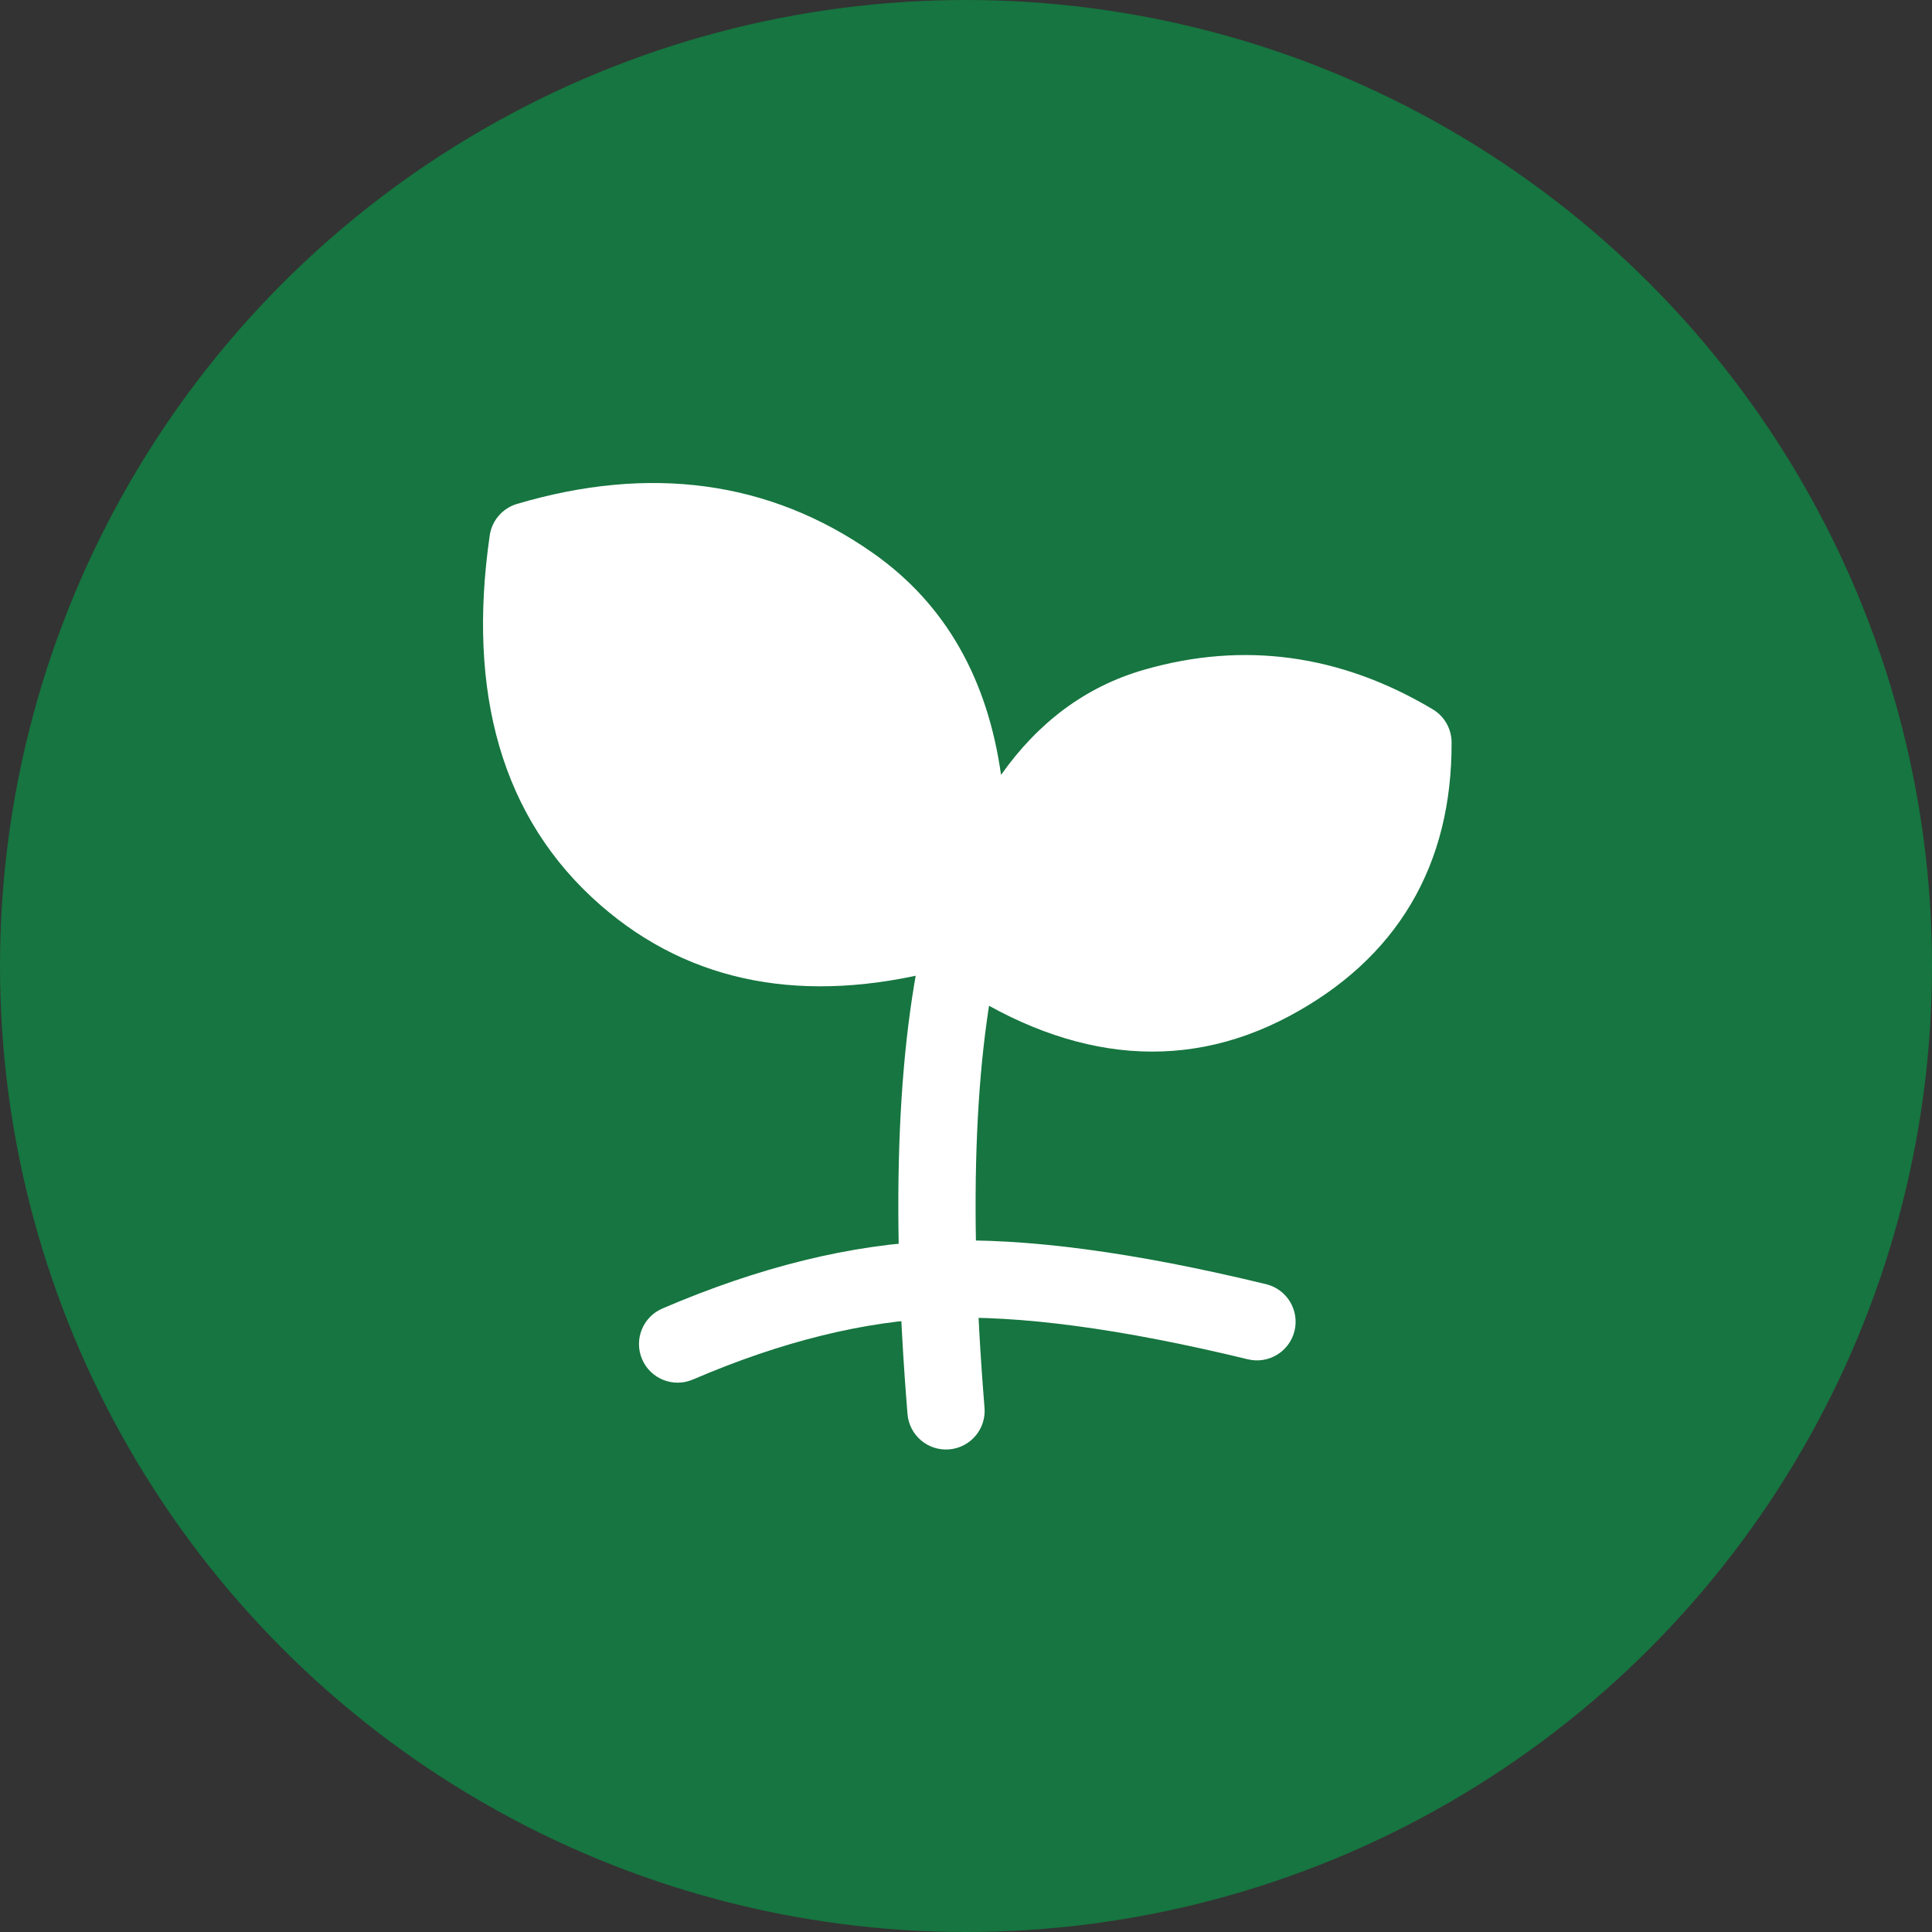 <?xml version="1.0" encoding="UTF-8"?> <svg xmlns="http://www.w3.org/2000/svg" width="114" height="114" viewBox="0 0 114 114" fill="none"><rect x="0" y="0" width="114" height="114" fill="#333333" stroke="none"/><g clip-path="url(#clip0_281_17)"><circle cx="57" cy="57" r="57" fill="#167540"></circle><path fill-rule="evenodd" clip-rule="evenodd" d="M73.632 80.207C66.099 78.379 60.096 77.599 55.554 77.774L55.553 77.774C51.047 77.947 46.163 79.132 40.884 81.401C39.727 81.898 38.386 81.363 37.889 80.206C37.392 79.049 37.927 77.708 39.084 77.211C44.762 74.771 50.199 73.416 55.378 73.217M55.378 73.217C60.519 73.019 66.984 73.902 74.707 75.775C75.93 76.072 76.682 77.305 76.385 78.529C76.088 79.752 74.855 80.504 73.632 80.207" fill="white"></path><path fill-rule="evenodd" clip-rule="evenodd" d="M57.668 52.123C58.884 52.449 59.605 53.7 59.279 54.916C57.534 61.414 57.093 70.75 58.093 83.066C58.195 84.321 57.261 85.421 56.005 85.523C54.75 85.625 53.65 84.69 53.548 83.435C52.533 70.927 52.929 60.98 54.874 53.733C55.201 52.517 56.452 51.796 57.668 52.123Z" fill="white"></path><path fill-rule="evenodd" clip-rule="evenodd" d="M57.077 55.871C59.167 47.958 62.849 43.24 68.121 41.716C73.392 40.19 78.476 40.889 83.373 43.811C83.397 50.243 80.606 54.955 74.997 57.947C69.388 60.94 63.414 60.247 57.077 55.871ZM56.803 54.474C57.899 45.025 55.703 38.37 50.216 34.509C44.729 30.648 38.375 29.785 31.154 31.92C29.893 40.638 31.821 47.23 36.938 51.695C42.055 56.16 48.677 57.087 56.803 54.474Z" fill="white"></path><path fill-rule="evenodd" clip-rule="evenodd" d="M30.507 29.734C38.303 27.429 45.397 28.33 51.528 32.645C55.848 35.684 58.281 40.136 59.068 45.723C61.235 42.657 64.017 40.529 67.487 39.526C73.392 37.817 79.126 38.622 84.541 41.854C85.228 42.264 85.65 43.003 85.653 43.803C85.666 47.358 84.899 50.564 83.259 53.332C81.618 56.101 79.183 58.298 76.07 59.959L74.997 57.947L76.07 59.959C69.534 63.446 62.642 62.485 55.781 57.747C55.59 57.615 55.425 57.459 55.286 57.283C47.554 59.245 40.81 58.1 35.438 53.413L35.438 53.413C29.568 48.29 27.563 40.822 28.897 31.594C29.025 30.713 29.653 29.986 30.507 29.734ZM54.684 52.727C55.334 44.578 53.183 39.385 48.904 36.374C44.411 33.213 39.255 32.274 33.227 33.724C32.459 41.147 34.341 46.403 38.437 49.977M54.684 52.727C47.794 54.61 42.516 53.537 38.437 49.977L54.684 52.727ZM59.733 54.878C64.981 58.059 69.61 58.237 73.924 55.935C76.42 54.604 78.185 52.95 79.336 51.007C80.308 49.367 80.898 47.425 81.052 45.129C77.048 43.068 72.987 42.681 68.755 43.906L68.754 43.906C64.888 45.024 61.758 48.37 59.733 54.878Z" fill="white"></path></g><defs><clipPath id="clip0_281_17"><rect width="114" height="114" fill="white"></rect></clipPath></defs></svg> 
